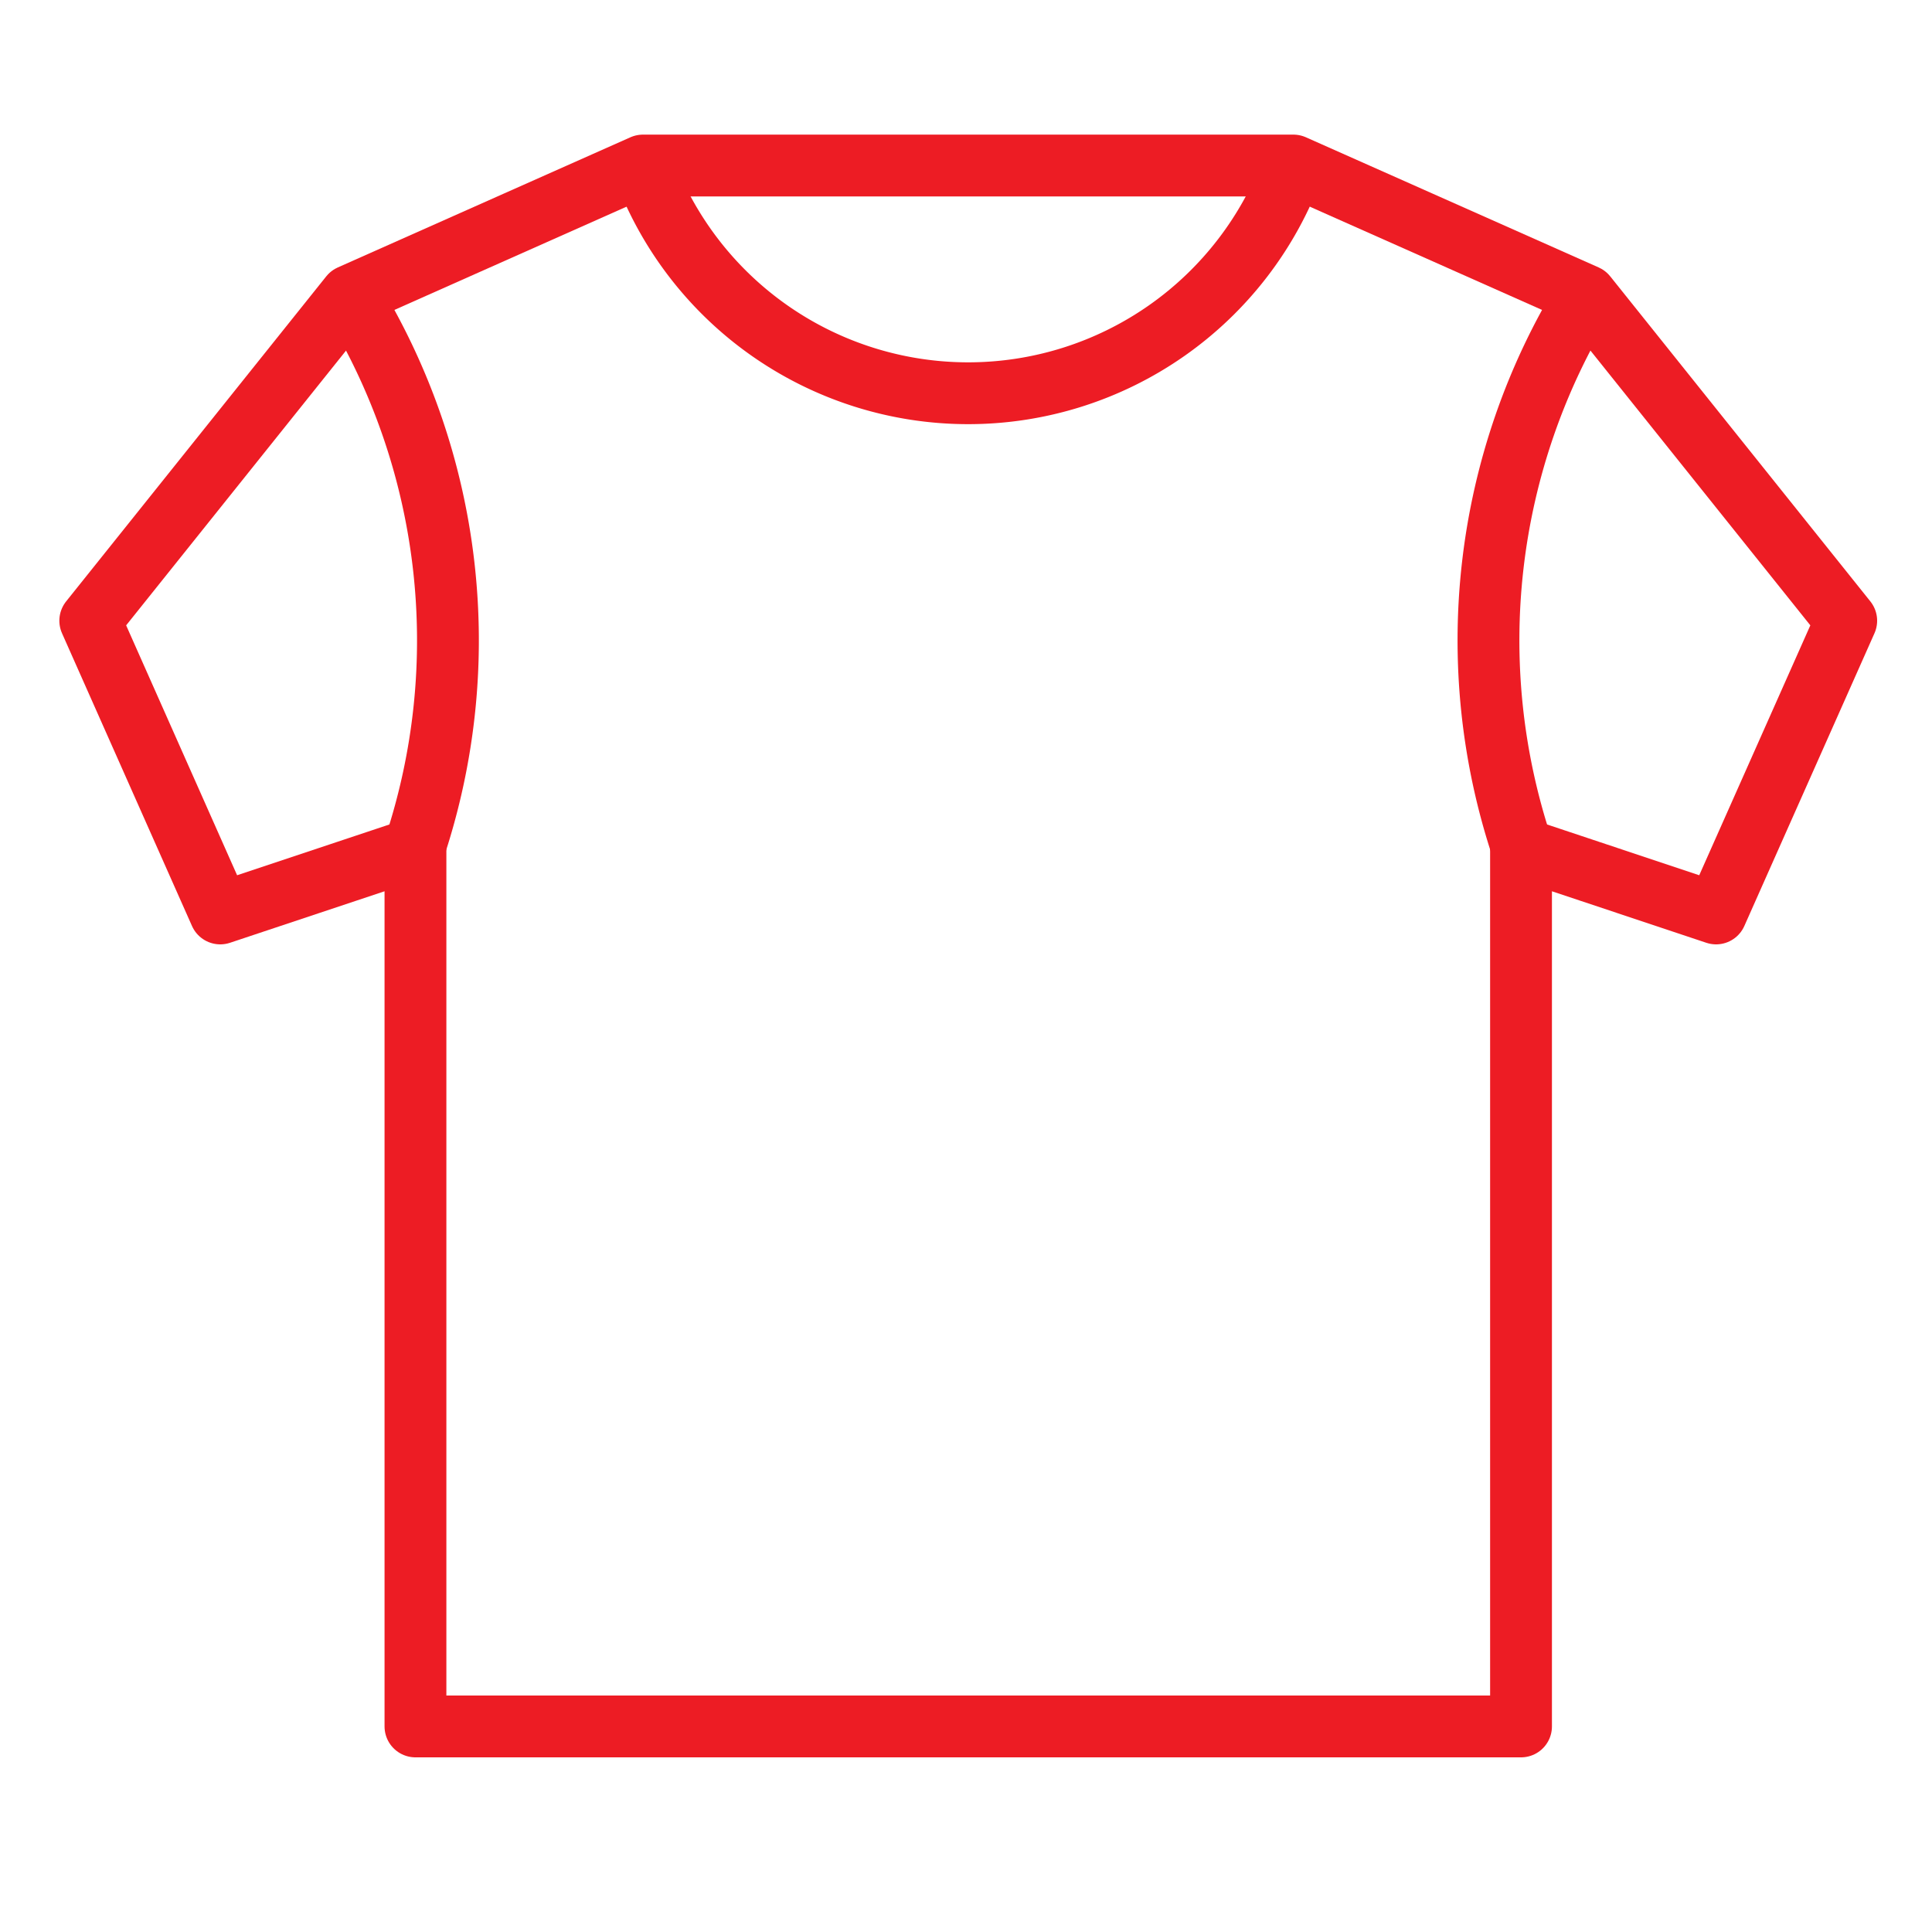 <svg id="Layer_1" data-name="Layer 1" xmlns="http://www.w3.org/2000/svg" viewBox="0 0 125 125"><defs><style>.cls-1{fill:none;stroke:#ed1c24;stroke-linejoin:round;stroke-width:4px;}</style></defs><polygon class="cls-1" points="83.68 10.71 102.62 19.13 119.45 40.16 111.03 59.1 98.41 54.89 98.41 111.7 26.88 111.7 26.88 54.89 14.25 59.1 5.84 40.16 22.67 19.13 41.6 10.71 83.68 10.71"/><path class="cls-1" d="M98.49,54.89a42.53,42.53,0,0,1,4.13-35.76"/><path class="cls-1" d="M26.8,54.89a42.57,42.57,0,0,0-4.13-35.76"/><path class="cls-1" d="M41.6,10.71a22.39,22.39,0,0,0,42.08,0"/></svg>